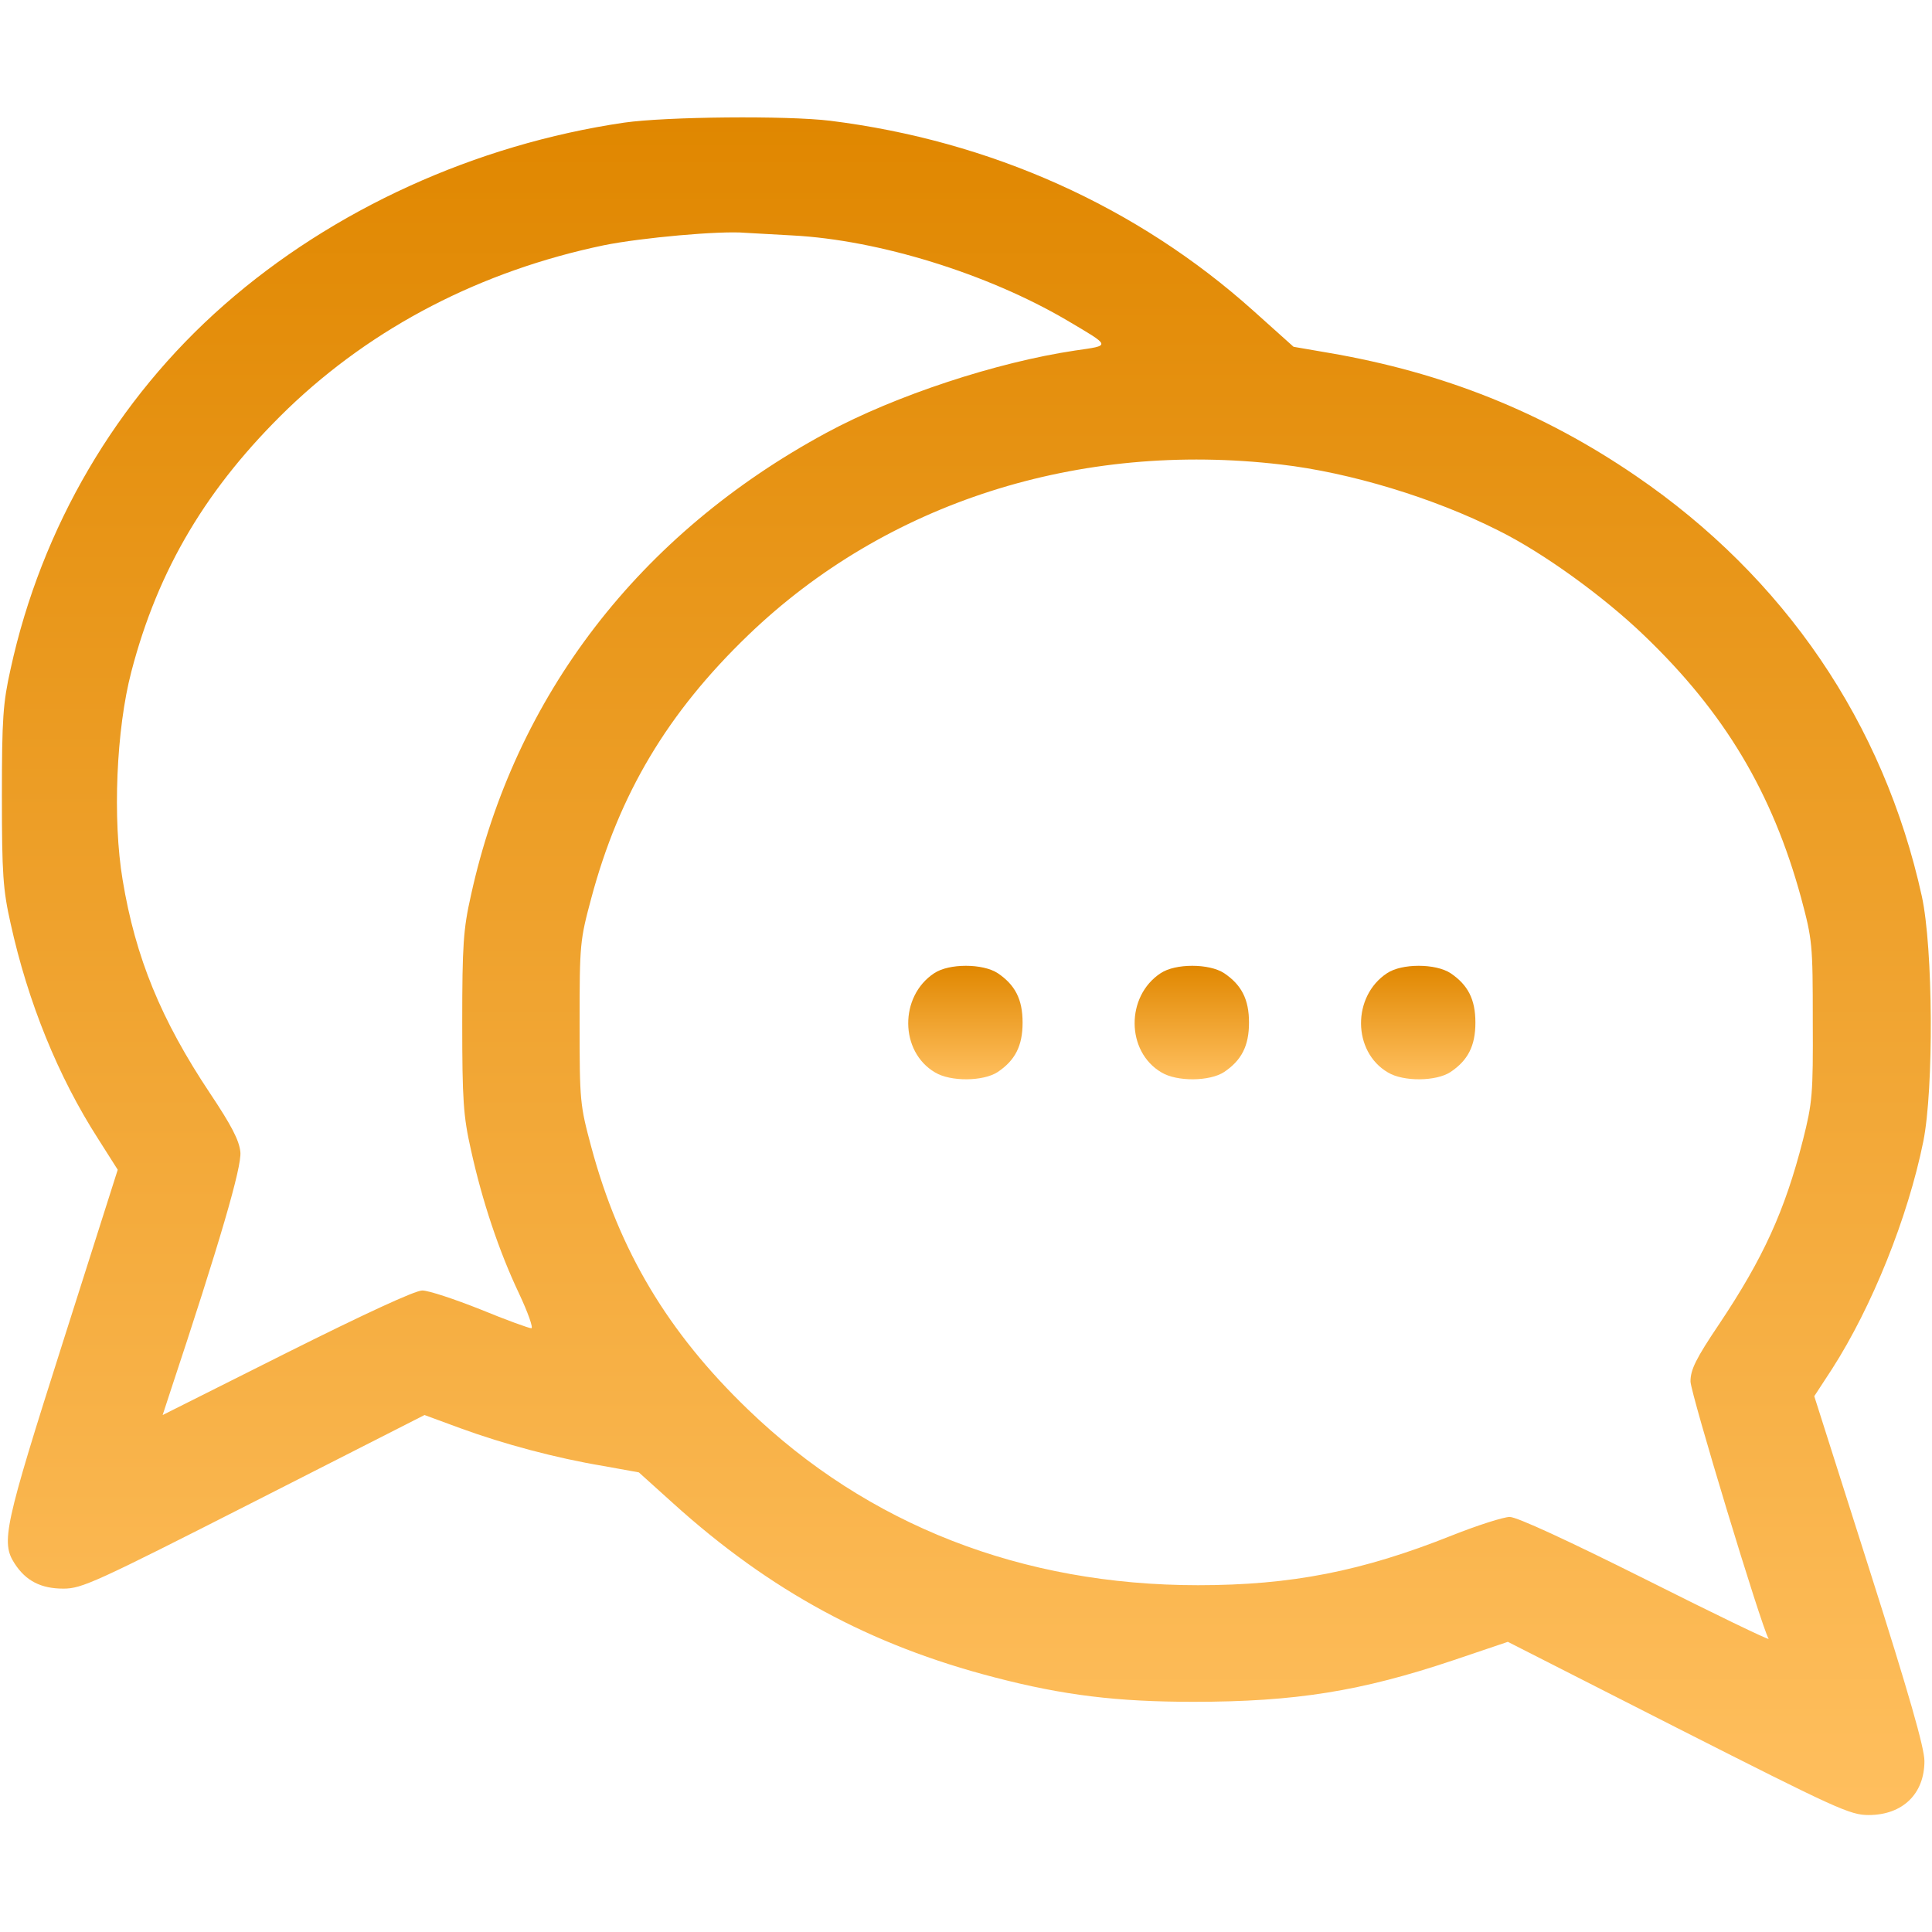 <svg width="48" height="48" viewBox="0 0 48 48" fill="none" xmlns="http://www.w3.org/2000/svg">
<path d="M15.506 3.047C11.812 3.591 8.269 5.203 5.569 7.575C2.897 9.919 1.031 13.097 0.263 16.622C0.075 17.466 0.047 17.841 0.047 19.781C0.047 21.712 0.075 22.106 0.263 22.941C0.694 24.9 1.444 26.747 2.438 28.294L2.925 29.062L1.556 33.366C0.103 37.931 0.019 38.316 0.366 38.85C0.647 39.281 1.022 39.469 1.575 39.469C2.034 39.469 2.362 39.319 6.309 37.312L10.547 35.156L11.438 35.484C12.516 35.878 13.809 36.225 14.991 36.422L15.872 36.581L16.725 37.35C19.144 39.534 21.628 40.875 24.703 41.672C26.428 42.122 27.759 42.281 29.653 42.281C32.175 42.281 33.816 42.019 36.103 41.25L37.462 40.791L41.7 42.947C45.638 44.944 45.966 45.094 46.425 45.094C47.269 45.094 47.812 44.569 47.812 43.753C47.812 43.425 47.428 42.084 46.444 38.991L45.075 34.688L45.516 34.013C46.509 32.466 47.4 30.253 47.784 28.359C48.047 27.047 48.028 23.55 47.747 22.266C46.8 17.962 44.334 14.344 40.641 11.822C38.325 10.238 35.859 9.253 33.009 8.766L32.138 8.616L31.134 7.716C28.247 5.128 24.609 3.497 20.625 3C19.547 2.869 16.556 2.897 15.506 3.047ZM19.697 5.85C21.834 5.963 24.525 6.797 26.494 7.95C27.619 8.616 27.609 8.578 26.709 8.709C24.759 9 22.247 9.825 20.531 10.753C15.881 13.266 12.787 17.288 11.7 22.247C11.512 23.081 11.484 23.475 11.484 25.406C11.484 27.337 11.512 27.731 11.7 28.566C11.981 29.841 12.394 31.078 12.891 32.128C13.116 32.606 13.256 33 13.2 33C13.144 33 12.572 32.794 11.934 32.531C11.297 32.278 10.65 32.062 10.491 32.062C10.312 32.062 9.075 32.634 7.125 33.609L4.041 35.156L4.219 34.612C5.466 30.853 6.009 28.988 5.972 28.622C5.944 28.331 5.747 27.956 5.222 27.169C4.003 25.341 3.366 23.794 3.047 21.863C2.794 20.353 2.888 18.122 3.263 16.688C3.928 14.137 5.147 12.094 7.153 10.153C9.272 8.119 11.953 6.731 15 6.094C15.928 5.906 17.897 5.728 18.516 5.784C18.675 5.794 19.2 5.822 19.697 5.85ZM31.828 11.541C33.534 11.738 35.616 12.366 37.228 13.181C38.344 13.734 39.844 14.822 40.847 15.787C42.853 17.709 44.034 19.697 44.747 22.303C45.028 23.353 45.038 23.456 45.038 25.359C45.047 27.197 45.028 27.394 44.794 28.322C44.344 30.084 43.809 31.256 42.712 32.897C42.131 33.759 42 34.031 42 34.322C42 34.603 43.763 40.425 43.941 40.716C43.969 40.763 42.591 40.097 40.894 39.244C38.944 38.269 37.688 37.688 37.509 37.688C37.359 37.688 36.712 37.894 36.075 38.147C33.844 39.038 32.081 39.384 29.766 39.384C25.397 39.384 21.562 37.894 18.581 35.016C16.594 33.103 15.384 31.078 14.691 28.5C14.409 27.45 14.4 27.366 14.4 25.406C14.4 23.447 14.409 23.363 14.691 22.312C15.384 19.725 16.584 17.709 18.591 15.778C22.012 12.488 26.803 10.95 31.828 11.541Z" fill="url(#paint0_linear_348_141)"/>
<path d="M23.212 24.178C22.341 24.75 22.35 26.128 23.231 26.644C23.616 26.878 24.431 26.869 24.788 26.634C25.219 26.344 25.406 25.988 25.406 25.406C25.406 24.825 25.219 24.469 24.788 24.178C24.413 23.934 23.578 23.934 23.212 24.178Z" fill="url(#paint1_linear_348_141)"/>
<path d="M28.837 24.178C27.966 24.75 27.975 26.128 28.856 26.644C29.241 26.878 30.056 26.869 30.413 26.634C30.844 26.344 31.031 25.988 31.031 25.406C31.031 24.825 30.844 24.469 30.413 24.178C30.038 23.934 29.203 23.934 28.837 24.178Z" fill="url(#paint2_linear_348_141)"/>
<path d="M34.462 24.178C33.591 24.75 33.6 26.128 34.481 26.644C34.866 26.878 35.681 26.869 36.038 26.634C36.469 26.344 36.656 25.988 36.656 25.406C36.656 24.825 36.469 24.469 36.038 24.178C35.663 23.934 34.828 23.934 34.462 24.178Z" fill="url(#paint3_linear_348_141)"/>
<defs>
<linearGradient id="paint0_linear_348_141" x1="24.009" y1="45.094" x2="24.009" y2="2.916" gradientUnits="userSpaceOnUse">
<stop stop-color="#FFBF5E"/>
<stop offset="1" stop-color="#E08700"/>
</linearGradient>
<linearGradient id="paint1_linear_348_141" x1="23.985" y1="26.815" x2="23.985" y2="23.995" gradientUnits="userSpaceOnUse">
<stop stop-color="#FFBF5E"/>
<stop offset="1" stop-color="#E08700"/>
</linearGradient>
<linearGradient id="paint2_linear_348_141" x1="29.61" y1="26.815" x2="29.61" y2="23.995" gradientUnits="userSpaceOnUse">
<stop stop-color="#FFBF5E"/>
<stop offset="1" stop-color="#E08700"/>
</linearGradient>
<linearGradient id="paint3_linear_348_141" x1="35.235" y1="26.815" x2="35.235" y2="23.995" gradientUnits="userSpaceOnUse">
<stop stop-color="#FFBF5E"/>
<stop offset="1" stop-color="#E08700"/>
</linearGradient>
</defs>
</svg>
